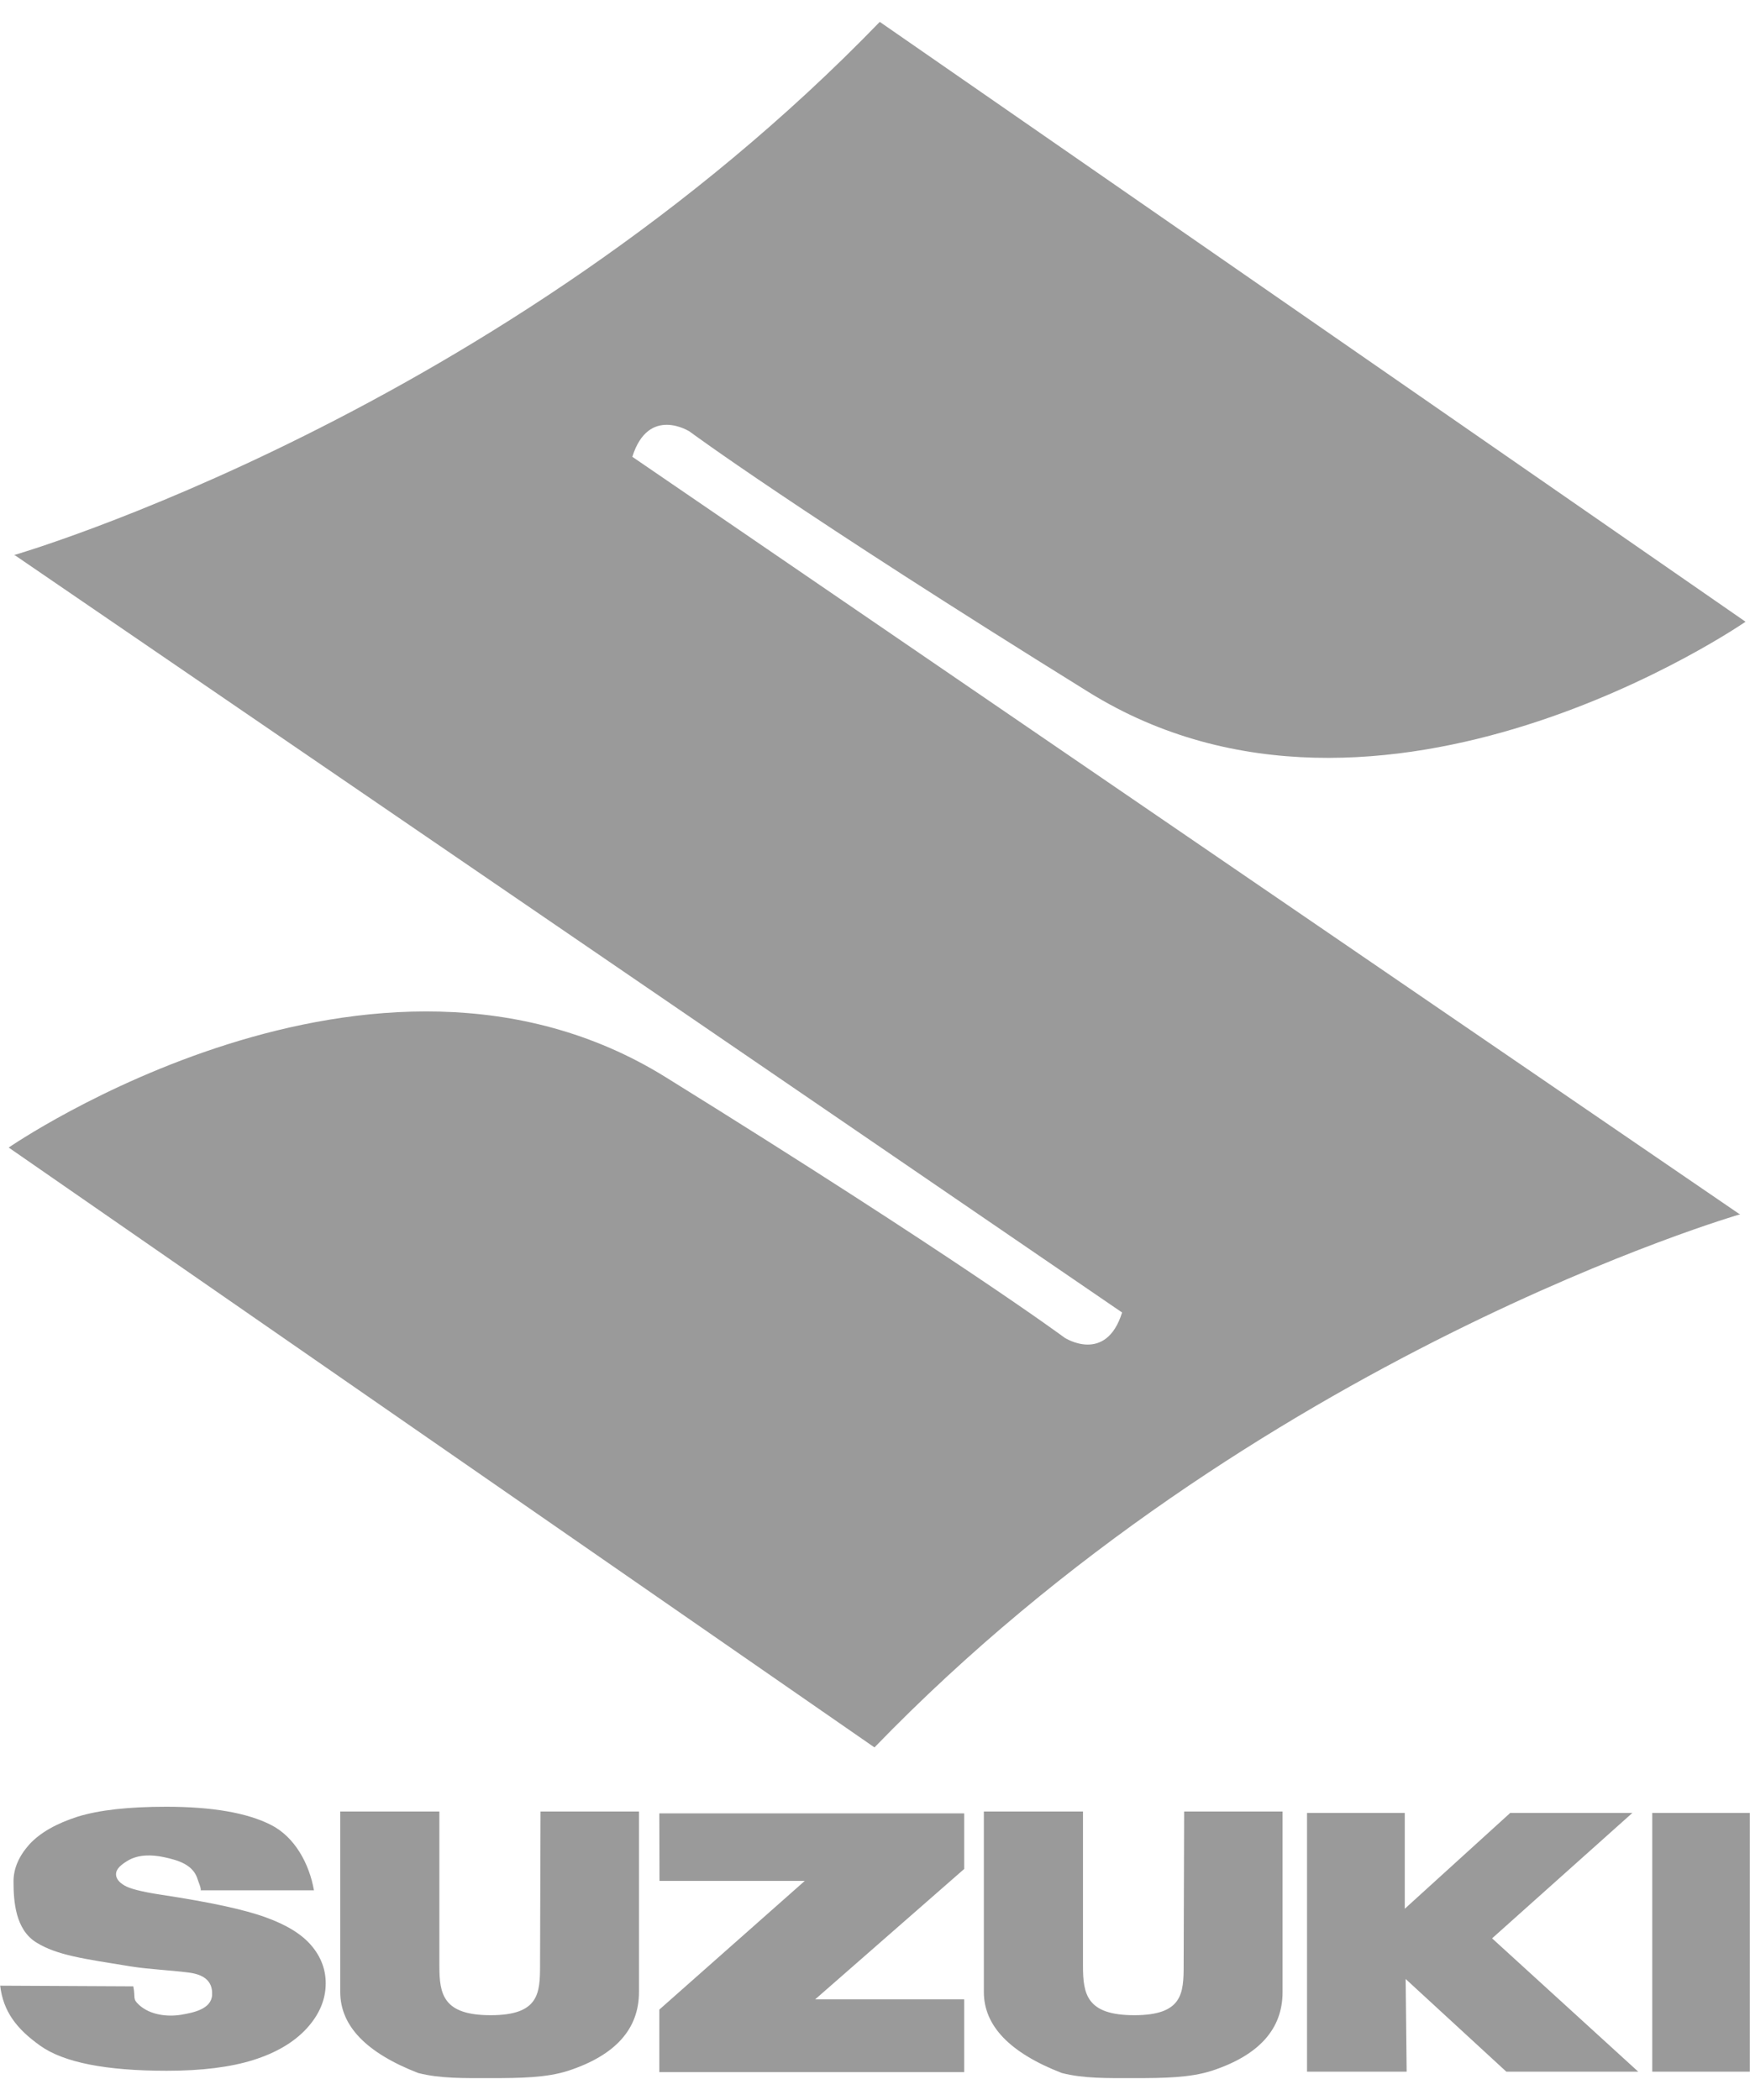 <?xml version="1.0" encoding="UTF-8"?>
<svg xmlns="http://www.w3.org/2000/svg" xmlns:xlink="http://www.w3.org/1999/xlink" width="40px" height="48px" viewBox="0 0 40 47" version="1.1">
<g id="surface1">
<path style=" stroke:none;fill-rule:nonzero;fill:rgb(60.392%,60.392%,60.392%);fill-opacity:1;" d="M 14.453 9.941 C 14.824 8.762 15.762 9.363 15.762 9.363 C 15.762 9.363 18.199 11.172 24.883 15.32 C 31.566 19.469 39.898 13.711 39.898 13.711 L 20.109 0 C 11.43 8.973 0.32 12.188 0.32 12.188 L 0.352 12.199 L 25.648 29.5 C 25.277 30.684 24.336 30.078 24.336 30.078 C 24.336 30.078 21.898 28.27 15.215 24.121 C 8.531 19.973 0.199 25.73 0.199 25.73 L 19.988 39.441 C 28.668 30.469 39.777 27.254 39.777 27.254 L 39.746 27.242 Z M 14.453 9.941 "/>
<path style=" stroke:none;fill-rule:nonzero;fill:rgb(60.392%,60.392%,60.392%);fill-opacity:1;" d="M 0.004 44.887 L 3.047 44.902 C 3.102 45.18 3.02 45.18 3.18 45.328 C 3.43 45.555 3.82 45.605 4.145 45.551 C 4.414 45.504 4.828 45.426 4.848 45.102 C 4.867 44.75 4.617 44.625 4.305 44.586 C 3.875 44.531 3.438 44.516 3.004 44.449 C 1.895 44.27 1.301 44.191 0.828 43.898 C 0.352 43.602 0.309 42.961 0.309 42.504 C 0.309 42.203 0.434 41.922 0.676 41.652 C 0.922 41.387 1.289 41.18 1.777 41.023 C 2.27 40.871 2.941 40.797 3.797 40.797 C 4.844 40.797 5.645 40.934 6.191 41.211 C 6.742 41.488 7.07 42.105 7.176 42.707 L 4.586 42.707 C 4.605 42.672 4.535 42.512 4.523 42.473 C 4.426 42.121 4.078 42.02 3.746 41.949 C 3.473 41.891 3.164 41.883 2.918 42.031 C 2.77 42.121 2.652 42.215 2.652 42.34 C 2.652 42.434 2.715 42.52 2.84 42.594 C 2.957 42.668 3.242 42.742 3.688 42.809 C 4.797 42.977 5.59 43.148 6.07 43.324 C 6.551 43.496 6.898 43.711 7.117 43.969 C 7.336 44.227 7.445 44.516 7.445 44.832 C 7.445 45.207 7.297 45.551 7.008 45.867 C 6.715 46.184 6.309 46.422 5.789 46.586 C 5.266 46.75 4.609 46.832 3.812 46.832 C 2.418 46.832 1.453 46.641 0.918 46.258 C 0.379 45.875 0.074 45.477 0.004 44.887 Z M 12.355 40.906 L 14.605 40.906 L 14.605 45.031 C 14.605 45.879 14.066 46.477 12.988 46.832 C 12.488 46.992 11.891 47 11.215 47 C 10.605 47 10.062 47.012 9.559 46.883 C 8.371 46.422 7.777 45.805 7.777 45.031 L 7.777 40.906 L 10.043 40.906 L 10.043 44.438 C 10.043 45.082 10.129 45.562 11.215 45.562 C 12.32 45.562 12.344 45.062 12.344 44.418 Z M 27.066 40.906 L 29.316 40.906 L 29.316 45.031 C 29.316 45.879 28.777 46.477 27.699 46.832 C 27.199 46.992 26.602 47 25.926 47 C 25.316 47 24.773 47.012 24.27 46.883 C 23.082 46.422 22.488 45.805 22.488 45.031 L 22.488 40.906 L 24.754 40.906 L 24.754 44.438 C 24.754 45.082 24.84 45.562 25.926 45.562 C 27.031 45.562 27.055 45.062 27.055 44.418 Z M 15.07 40.949 L 22.039 40.949 L 22.039 42.219 L 18.633 45.199 L 22.039 45.199 L 22.039 46.863 L 15.07 46.863 L 15.07 45.434 L 18.395 42.492 L 15.074 42.492 Z M 29.875 46.852 L 29.875 40.938 L 32.109 40.938 L 32.109 43.129 L 34.52 40.938 L 37.312 40.938 L 34.105 43.805 L 37.445 46.852 L 34.43 46.852 L 32.129 44.734 L 32.152 46.852 Z M 39.996 40.938 L 39.996 46.852 L 37.766 46.852 L 37.766 40.938 Z M 39.996 40.938 "/>
</g>
</svg>
